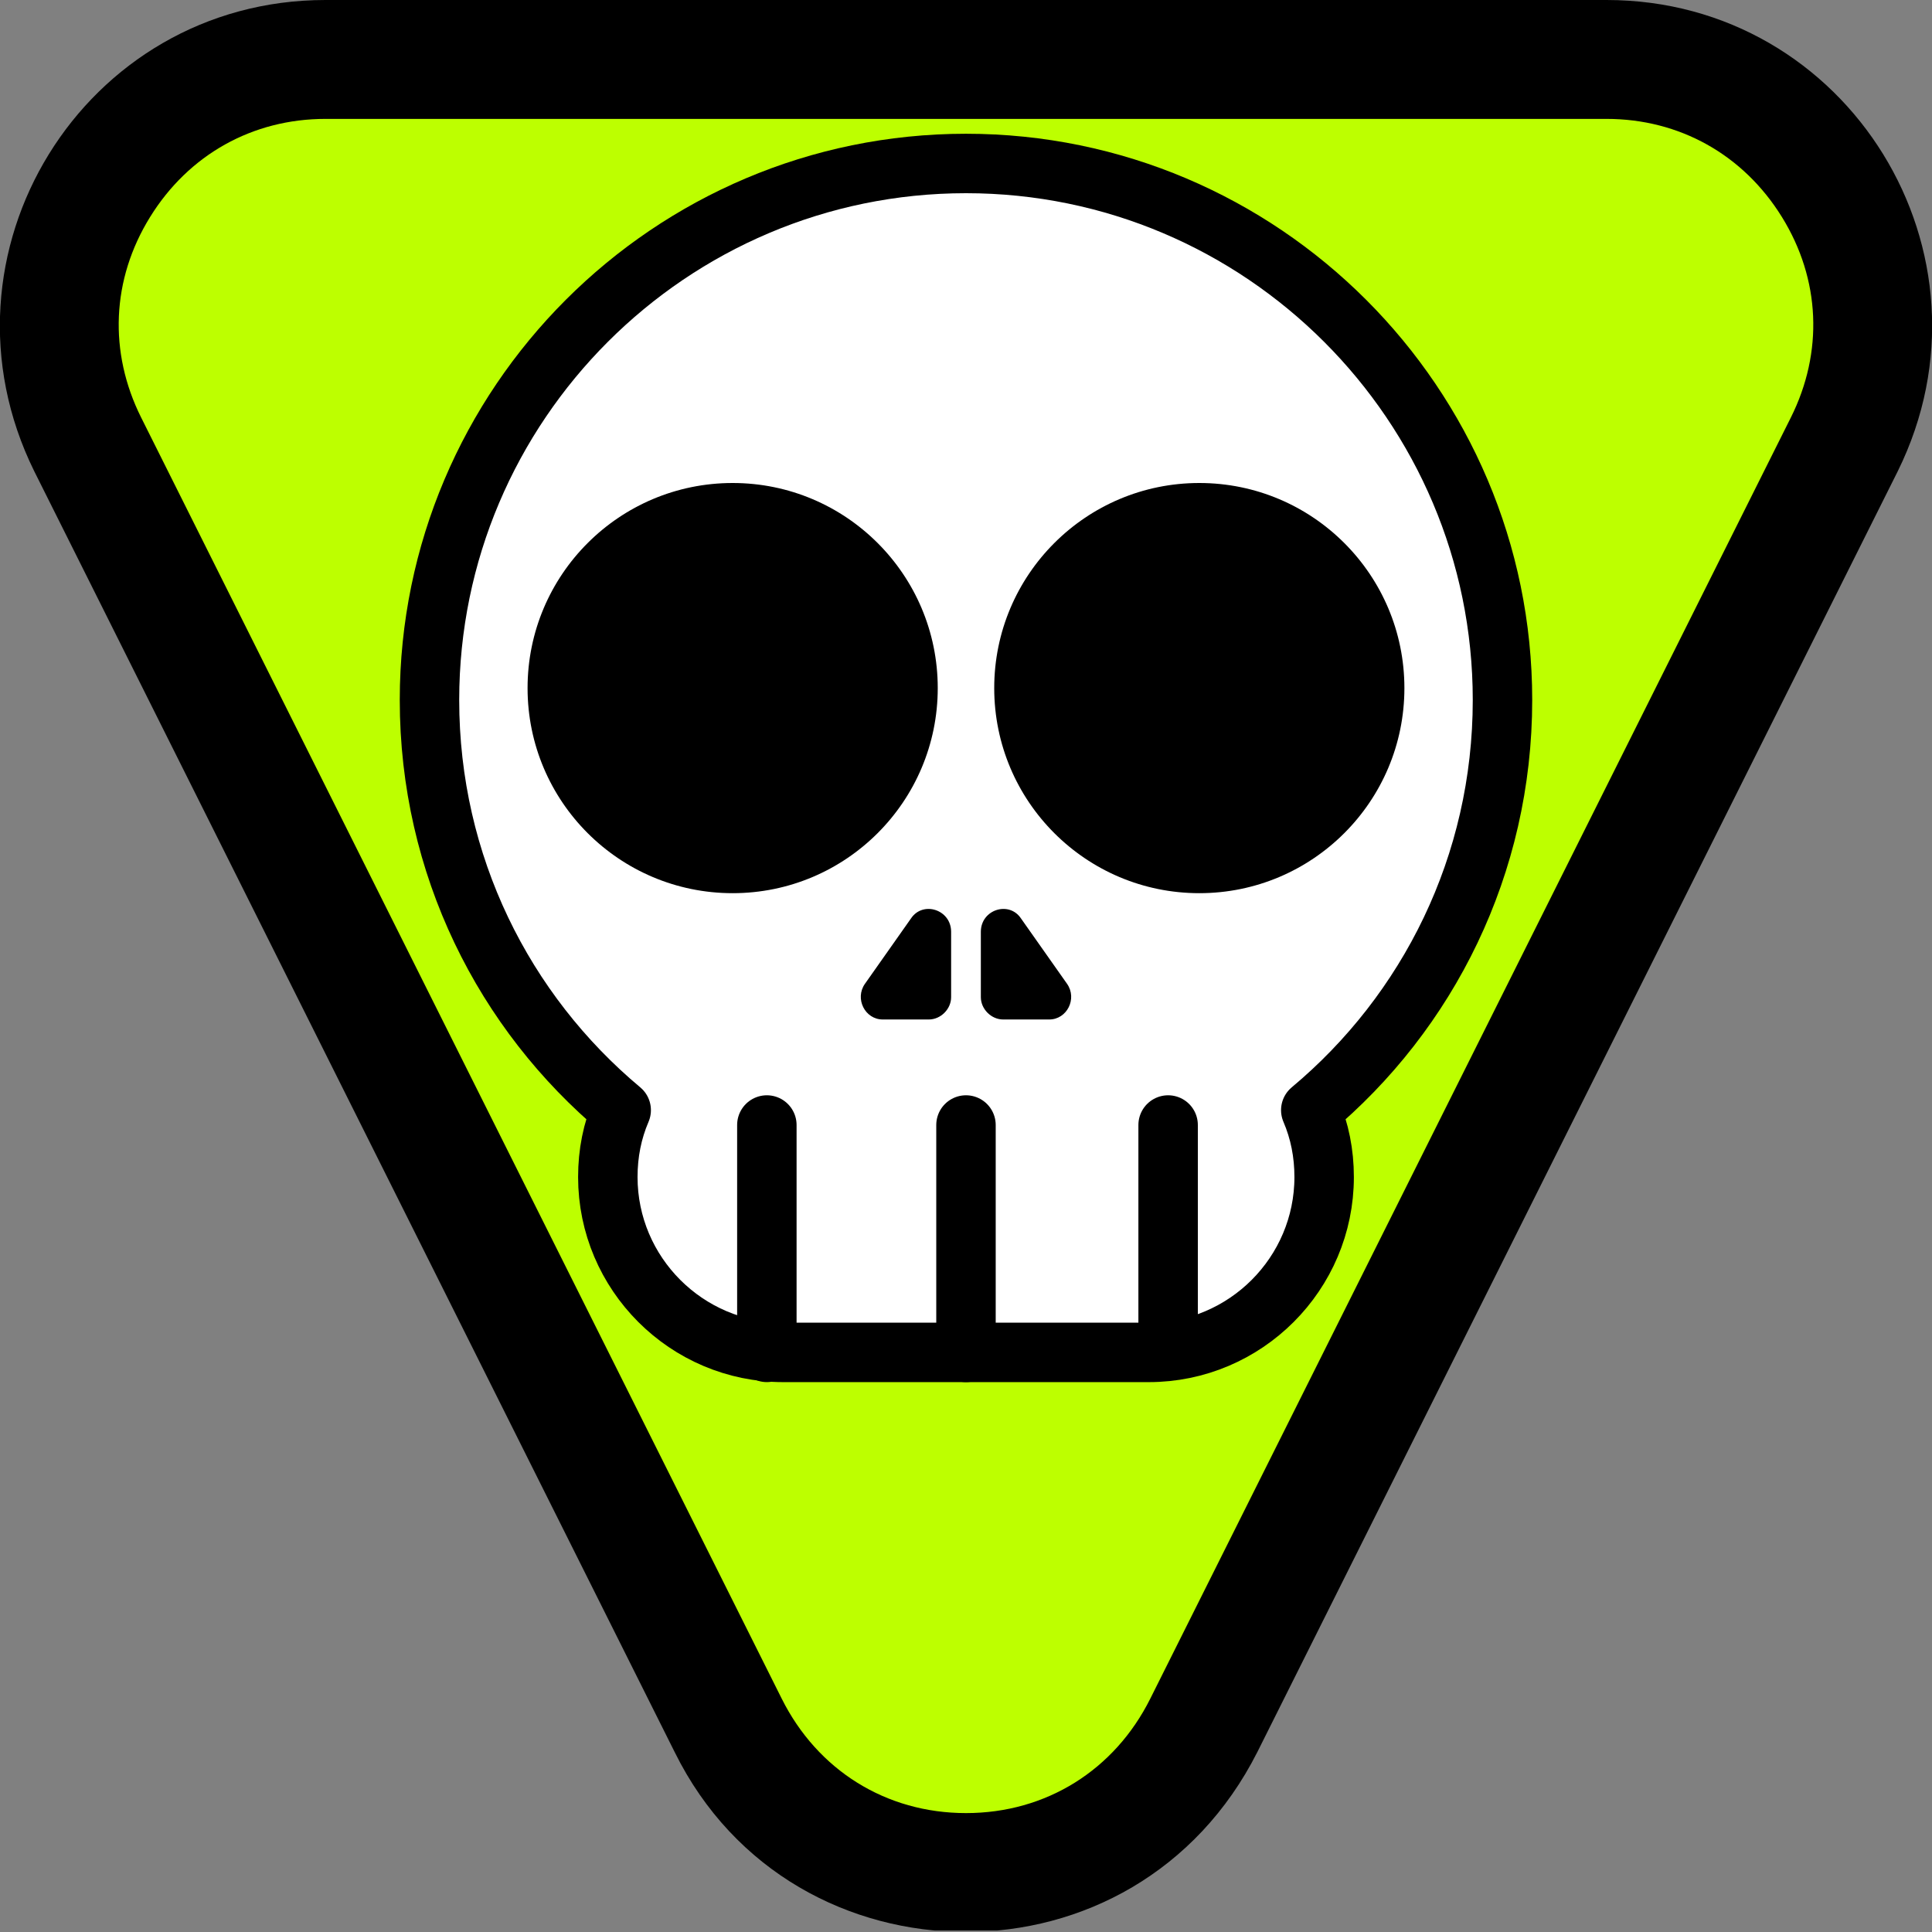 <?xml version="1.0" encoding="UTF-8"?>
<svg xmlns="http://www.w3.org/2000/svg" width="130" height="130" viewBox="0 0 130 130" fill="none">
  <rect x="0" y="0" width="130" height="130" fill="#808080" stroke="none"/>
  <g clip-path="url(#clip0)">
    <path d="M65 125.899C58.1 125.899 52.1 122.199 49 115.999L5.9 29.9C3.1 24.3 3.4 17.8 6.7 12.5C10 7.2 15.7 4 21.9 4H108.1C114.3 4 120 7.2 123.3 12.5C126.6 17.8 126.9 24.3 124.1 29.9L81 116.099C77.9 122.299 71.9 125.899 65 125.899Z" fill="#BDFF00"></path>
    <path d="M108.1 8C113 8 117.3 10.4 119.9 14.6C122.5 18.8 122.7 23.7 120.5 28.1L77.4 114.299C75 119.099 70.4 121.999 65 121.999C59.6 121.999 55 119.099 52.6 114.299L9.5 28.1C7.3 23.7 7.5 18.8 10.1 14.6C12.7 10.4 17 8 21.9 8H108.1ZM108.1 0H21.9C5.6 0 -4.9 17.1 2.3 31.7L45.4 117.899C49.4 125.998 57.2 129.998 65 129.998C72.8 129.998 80.5 125.998 84.6 117.899L127.7 31.7C134.9 17.1 124.4 0 108.1 0Z" fill="black"></path>
    <path d="M101.099 47.1C101.099 27.2 84.899 11 64.999 11C45.099 11 28.899 27.2 28.899 47.1C28.899 58.2 33.899 68.1 41.799 74.7C41.199 76.1 40.899 77.6 40.899 79.2C40.899 85.7 46.199 91 52.699 91H77.299C83.799 91 89.099 85.7 89.099 79.2C89.099 77.6 88.799 76.1 88.199 74.7C96.099 68.1 101.099 58.2 101.099 47.1Z" fill="white" stroke="black" stroke-width="4" stroke-miterlimit="10" stroke-linecap="round" stroke-linejoin="round"></path>
    <path d="M51.6 75.699V90.999" stroke="black" stroke-width="4" stroke-miterlimit="10" stroke-linecap="round" stroke-linejoin="round"></path>
    <path d="M78.6 75.699V90.799" stroke="black" stroke-width="4" stroke-miterlimit="10" stroke-linecap="round" stroke-linejoin="round"></path>
    <path d="M64.999 75.699V90.999" stroke="black" stroke-width="4" stroke-miterlimit="10" stroke-linecap="round" stroke-linejoin="round"></path>
    <path d="M49.299 60.1C56.921 60.1 63.099 53.922 63.099 46.3C63.099 38.678 56.921 32.5 49.299 32.5C41.678 32.5 35.499 38.678 35.499 46.3C35.499 53.922 41.678 60.1 49.299 60.1Z" fill="black"></path>
    <path d="M80.699 60.1C88.321 60.1 94.499 53.922 94.499 46.3C94.499 38.678 88.321 32.5 80.699 32.5C73.078 32.5 66.899 38.678 66.899 46.3C66.899 53.922 73.078 60.1 80.699 60.1Z" fill="black"></path>
    <path d="M61.3 61.798L58.2 66.198C57.499 67.198 58.2 68.599 59.4 68.599H62.499C63.3 68.599 63.999 67.898 63.999 67.099V62.699C63.999 61.199 62.099 60.599 61.3 61.798Z" fill="black"></path>
    <path d="M68.699 61.798L71.799 66.198C72.499 67.198 71.799 68.599 70.599 68.599H67.499C66.699 68.599 65.999 67.898 65.999 67.099V62.699C65.999 61.199 67.899 60.599 68.699 61.798Z" fill="black"></path>
  </g>
  <defs>
    <clipPath id="clip0">
      <rect width="130" height="129.898" fill="white"></rect>
    </clipPath>
  </defs>
</svg>
